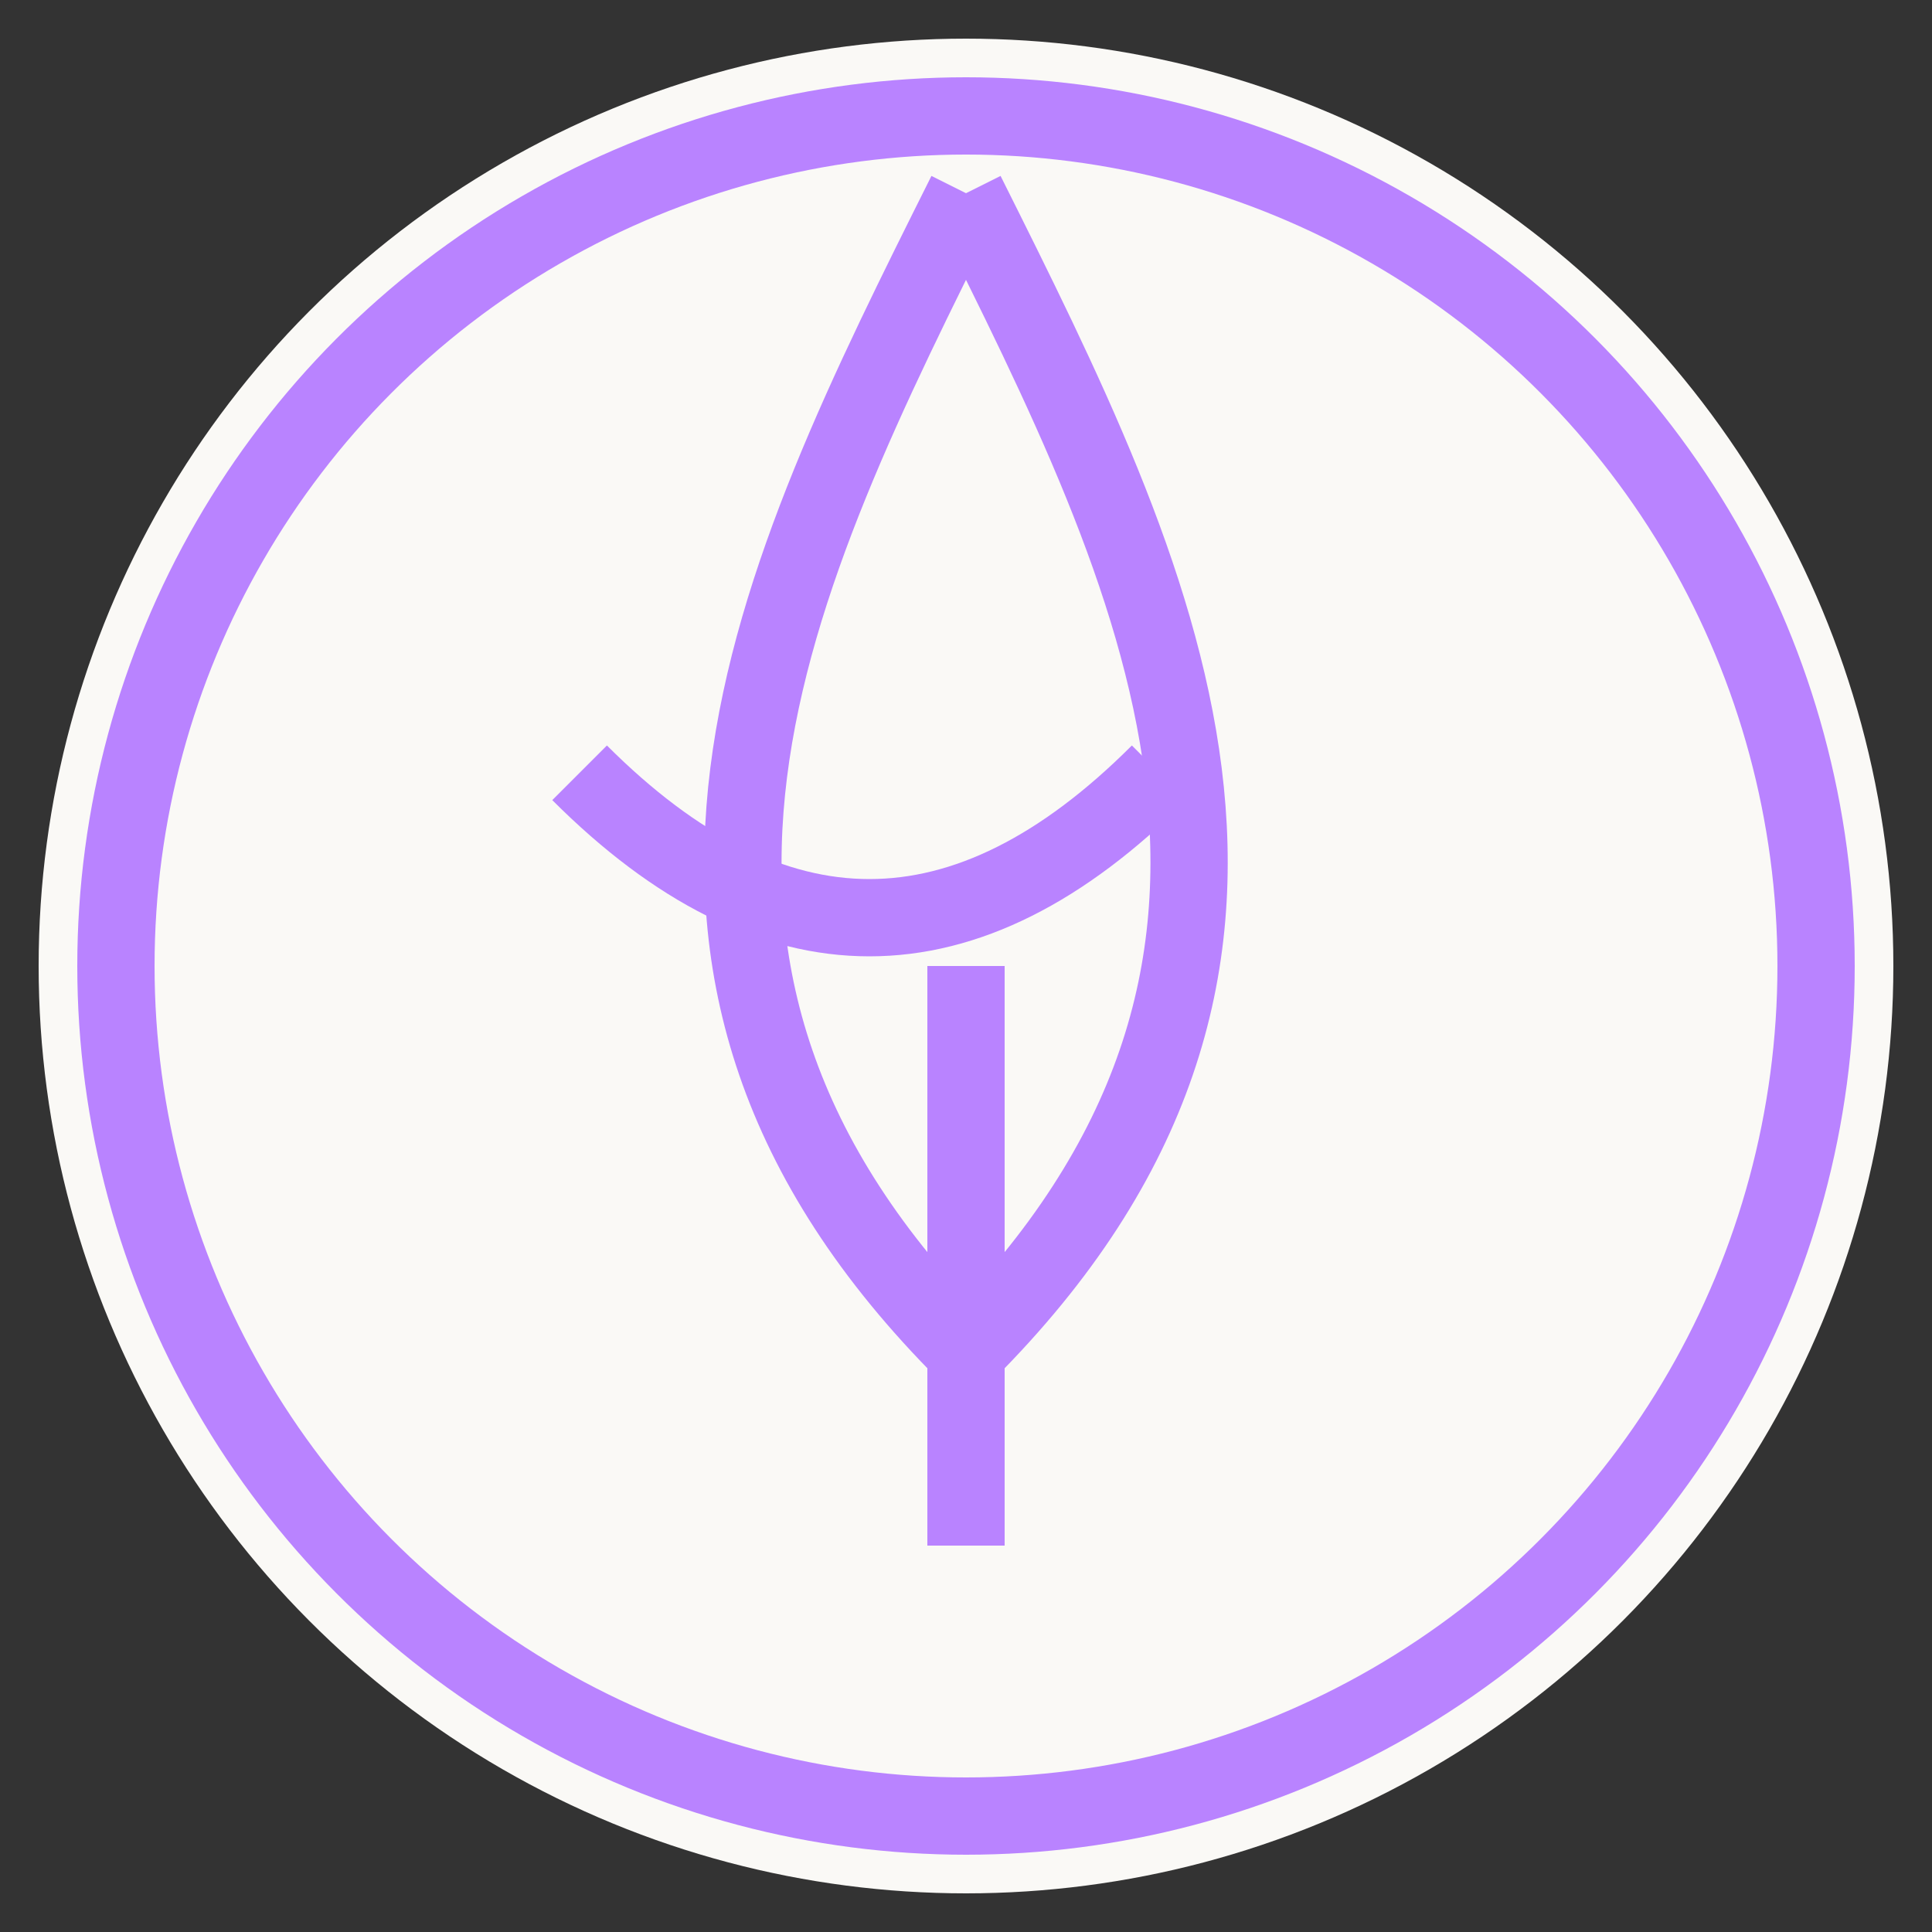 <svg xmlns="http://www.w3.org/2000/svg" viewBox="0 0 50 50" width="50" height="50">
    <rect x="0" y="0" width="50" height="50" fill="#333333" stroke="none"/>
    <circle cx="25" cy="25" r="24" fill="#FAF9F6" />
    <circle cx="25" cy="25" r="22" fill="none" stroke="#B983FF" stroke-width="2" />
    <path d="M25 5 C30 15, 35 25, 25 35 C15 25, 20 15, 25 5" fill="none" stroke="#B983FF" stroke-width="2" />
    <path d="M15 20 C20 25, 25 25, 30 20" fill="none" stroke="#B983FF" stroke-width="2" />
    <path d="M25 25 C25 30, 25 35, 25 40" fill="none" stroke="#B983FF" stroke-width="2" />
</svg> 